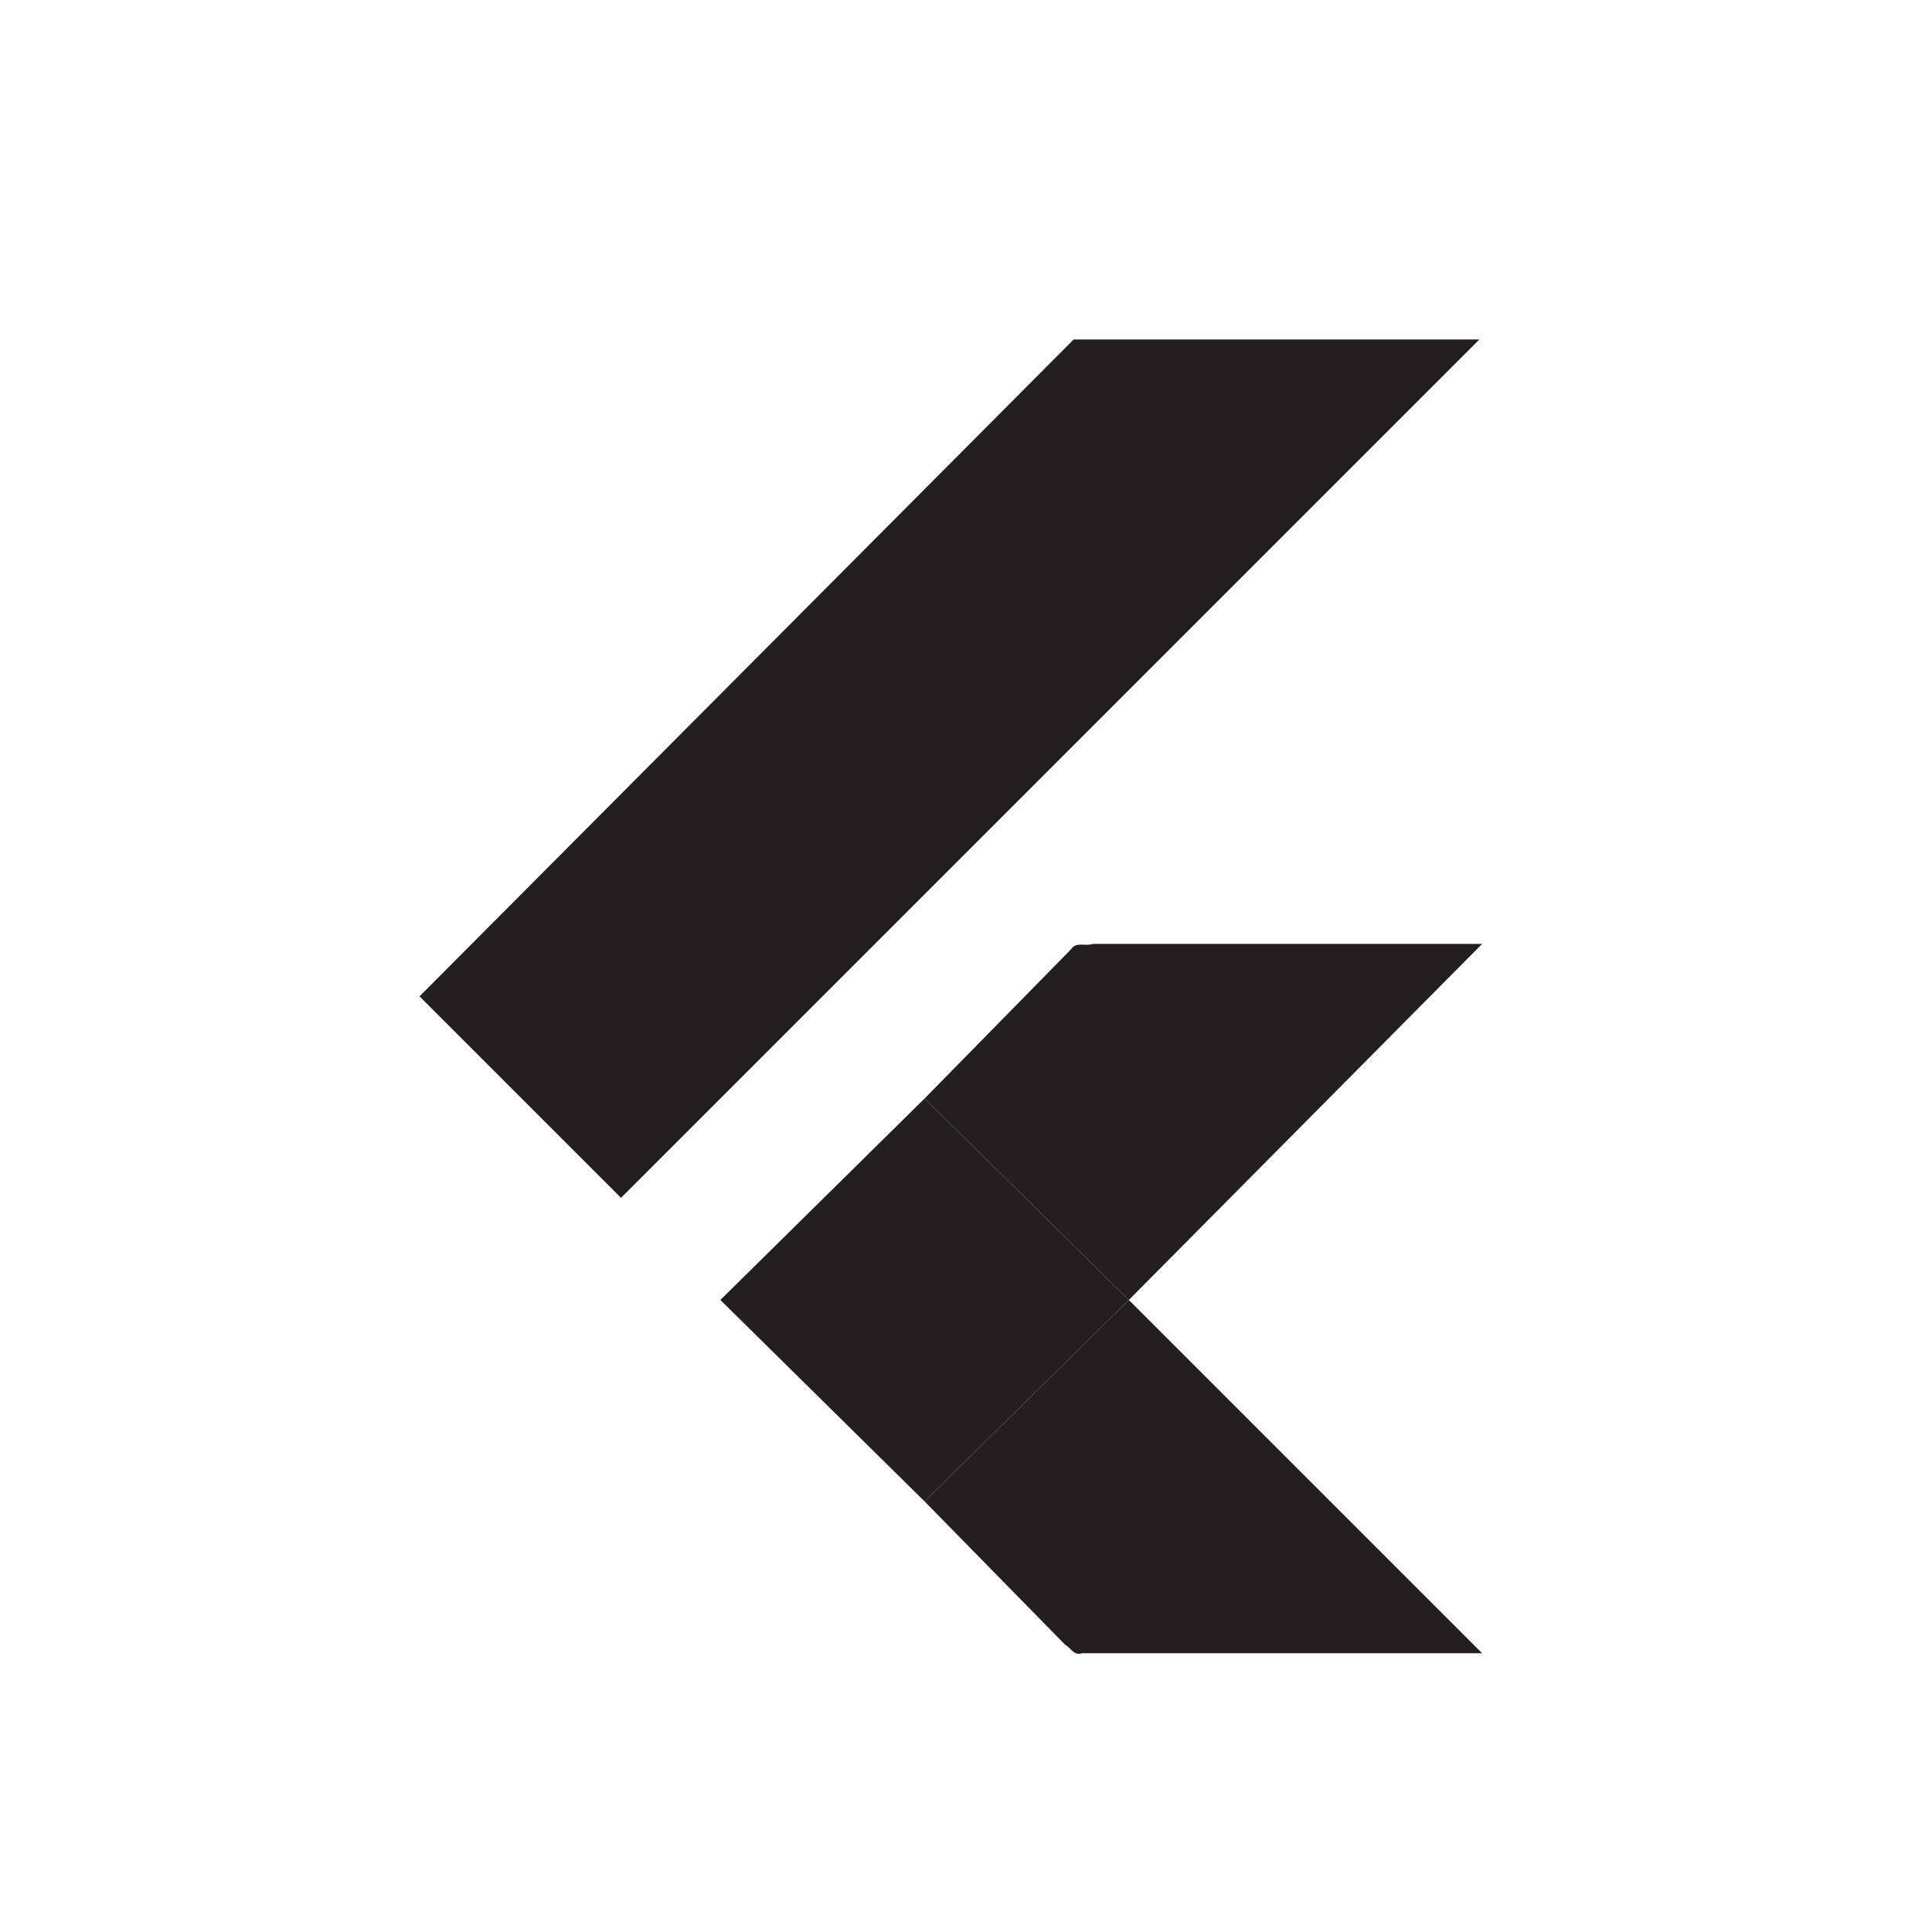 <?xml version="1.0" encoding="UTF-8"?>
<!-- Generator: Adobe Illustrator 26.5.0, SVG Export Plug-In . SVG Version: 6.00 Build 0)  -->
<svg xmlns="http://www.w3.org/2000/svg" xmlns:xlink="http://www.w3.org/1999/xlink" version="1.1" id="Layer_1" x="0px" y="0px" viewBox="0 0 70 70" style="enable-background:new 0 0 70 70;" xml:space="preserve">
<style type="text/css">
	.st0{fill:#231F20;}
</style>
<g>
	<path class="st0" d="M26.1,47.1l7.4-7.3l7.4,7.3l0,0l-7.4,7.3L26.1,47.1L26.1,47.1z"></path>
	<g>
		<path class="st0" d="M38.9,12.3l14.7,0L28.9,37l-6.4,6.4l-7.3-7.3L38.9,12.3z M38.8,34.4c0.2-0.3,0.5-0.1,0.8-0.2l14.1,0    L40.9,47.1l-7.4-7.3L38.8,34.4z"></path>
		<path class="st0" d="M33.5,54.4l7.4-7.3l12.8,12.8c-4.8,0-9.6,0-14.5,0c-0.3,0.1-0.4-0.2-0.6-0.3L33.5,54.4L33.5,54.4z"></path>
	</g>
</g>
</svg>
